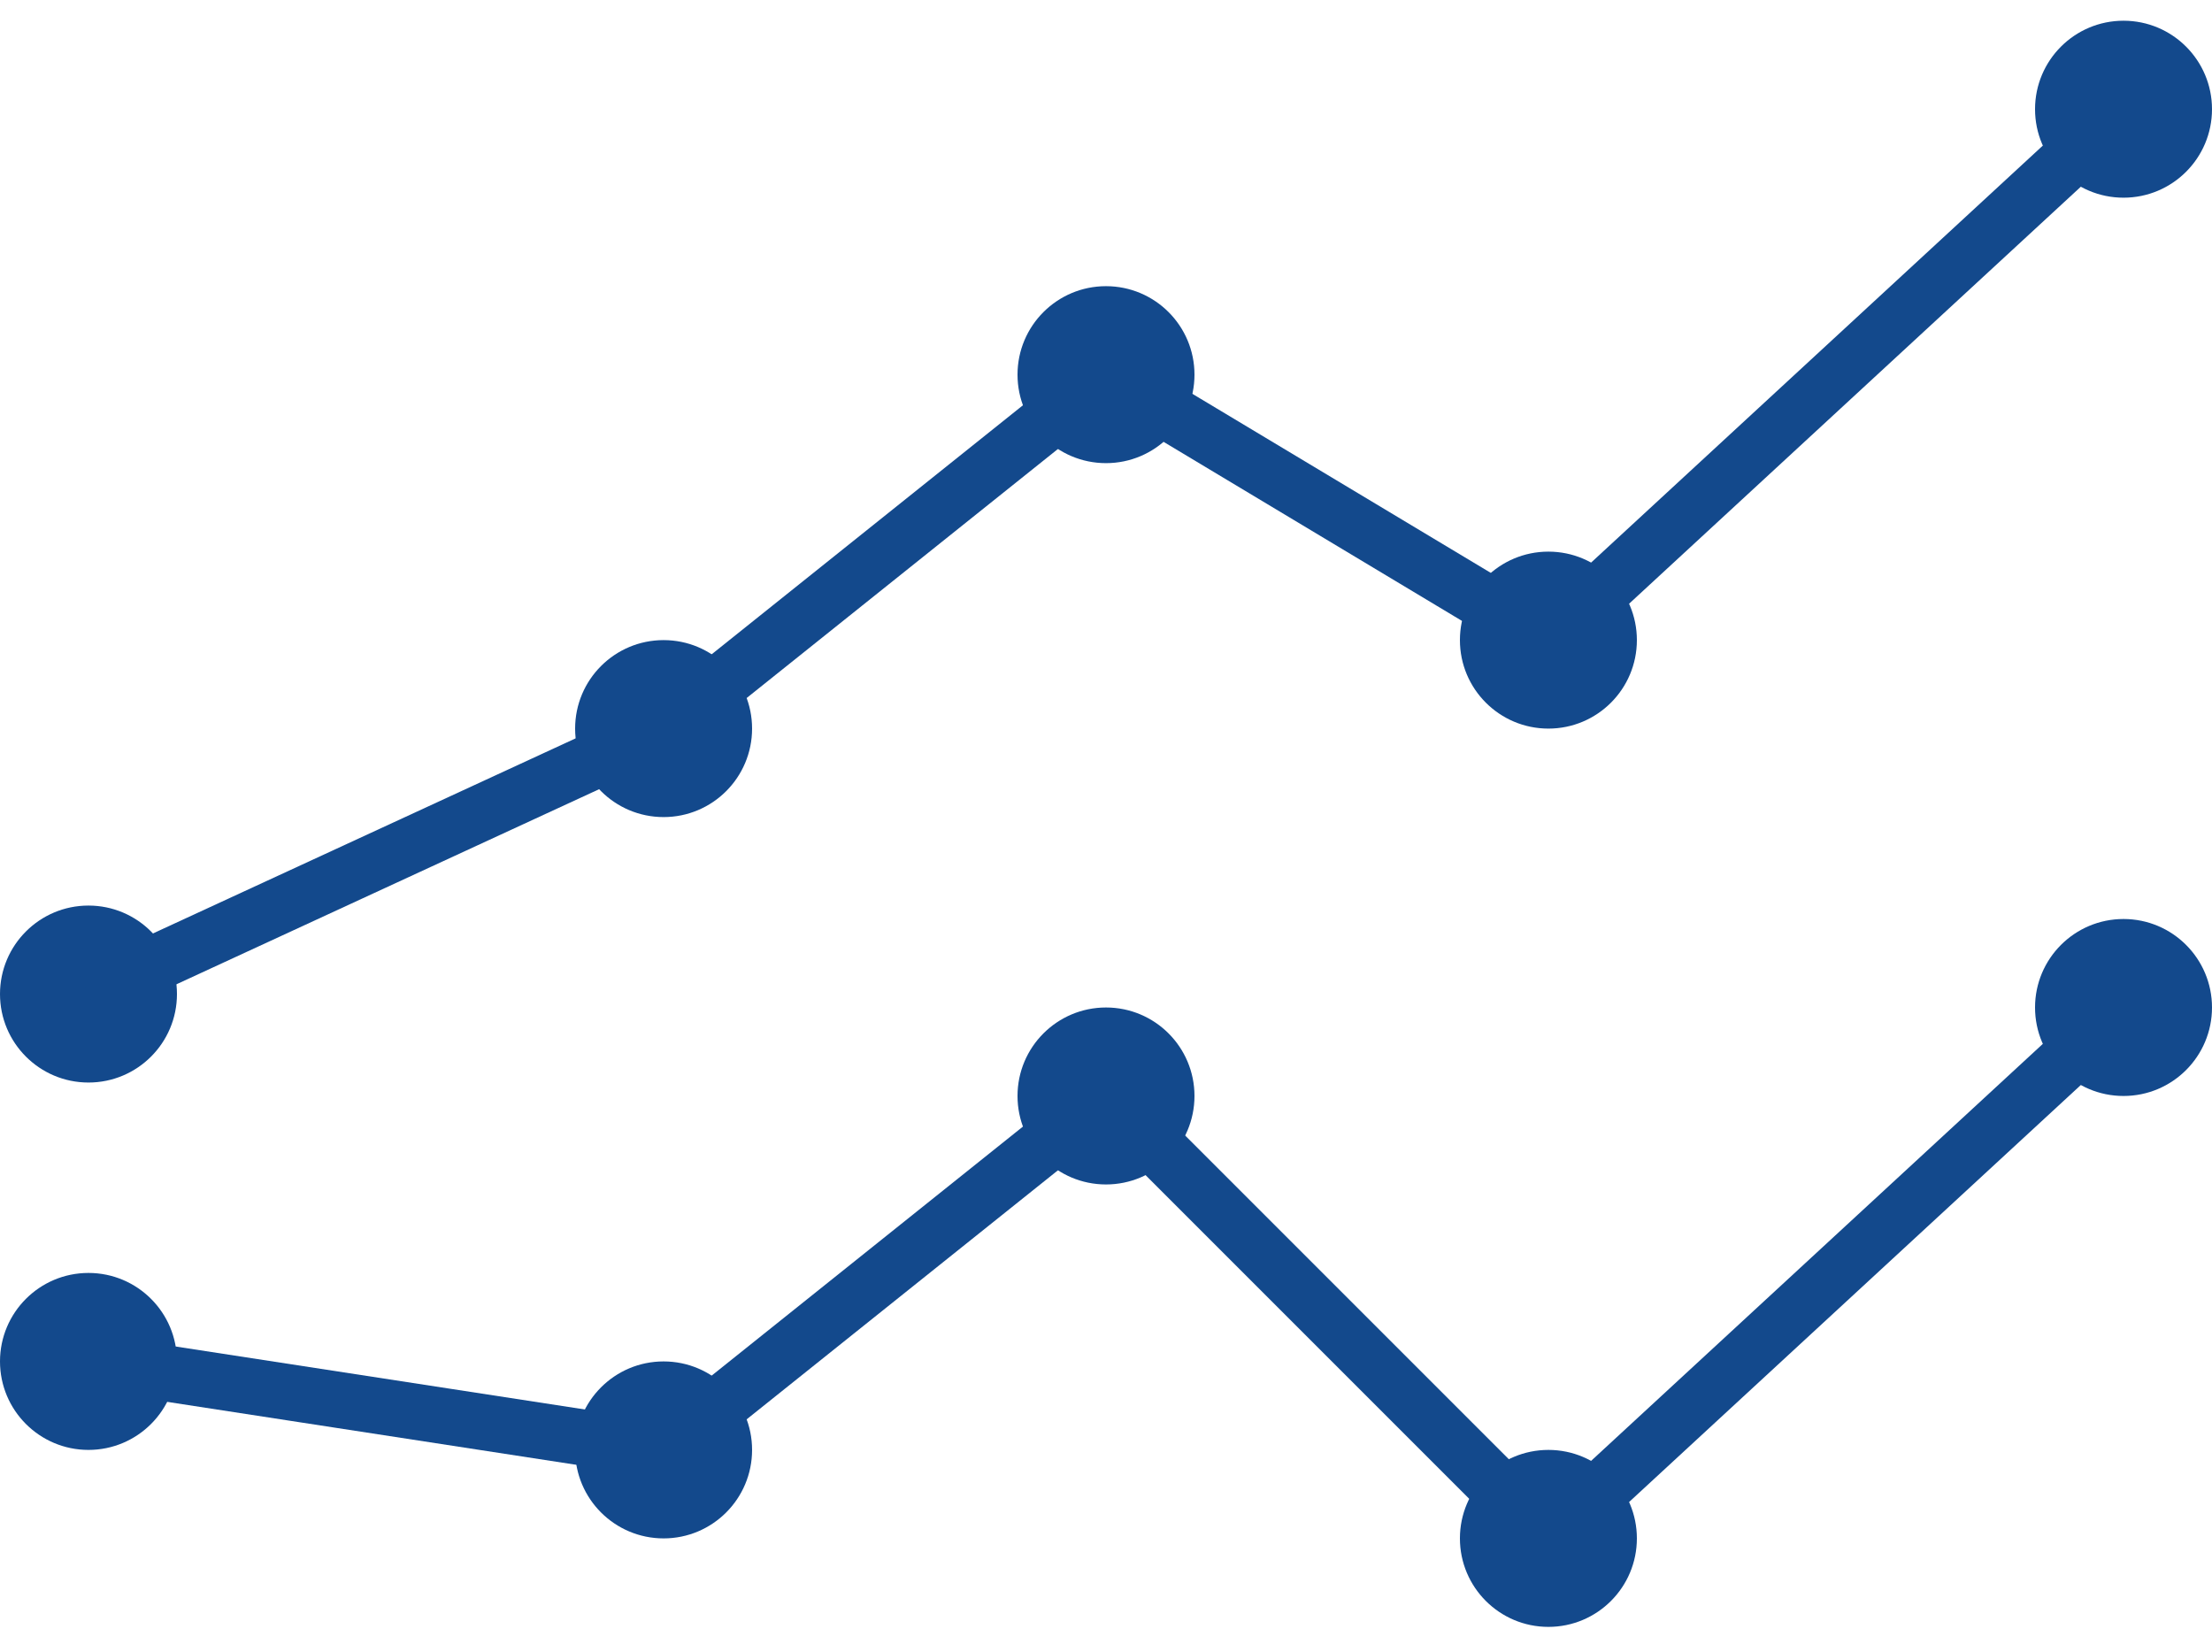 
<svg viewBox="0 0 79 59" xmlns="http://www.w3.org/2000/svg"><g fill="none" fill-rule="evenodd" transform="translate(0-4)"><g fill="#13498c"><circle cx="3.16" cy="39.5" r="3.16"/><circle cx="23.7" cy="30.02" r="3.16"/><ellipse cx="39.5" cy="17.38" rx="3.16" ry="3.16"/><circle cx="55.3" cy="26.86" r="3.16"/><ellipse cx="75.84" cy="7.9" rx="3.16" ry="3.16"/><circle cx="3.16" cy="52.62" r="3.16"/><ellipse cx="23.7" cy="55.78" rx="3.16" ry="3.16"/><circle cx="39.5" cy="43.14" r="3.16"/><ellipse cx="55.3" cy="58.94" rx="3.16" ry="3.16"/><ellipse cx="75.84" cy="39.98" rx="3.16" ry="3.16"/></g><g stroke="#13498c" stroke-width="2"><path d="M3.16 39.5 23.7 30.02 39.5 17.38 55.3 26.86 75.84 7.9"/><path d="m3.16 52.62l20.54 3.16 15.8-12.64 15.8 15.8 20.54-18.96"/></g></g></svg>